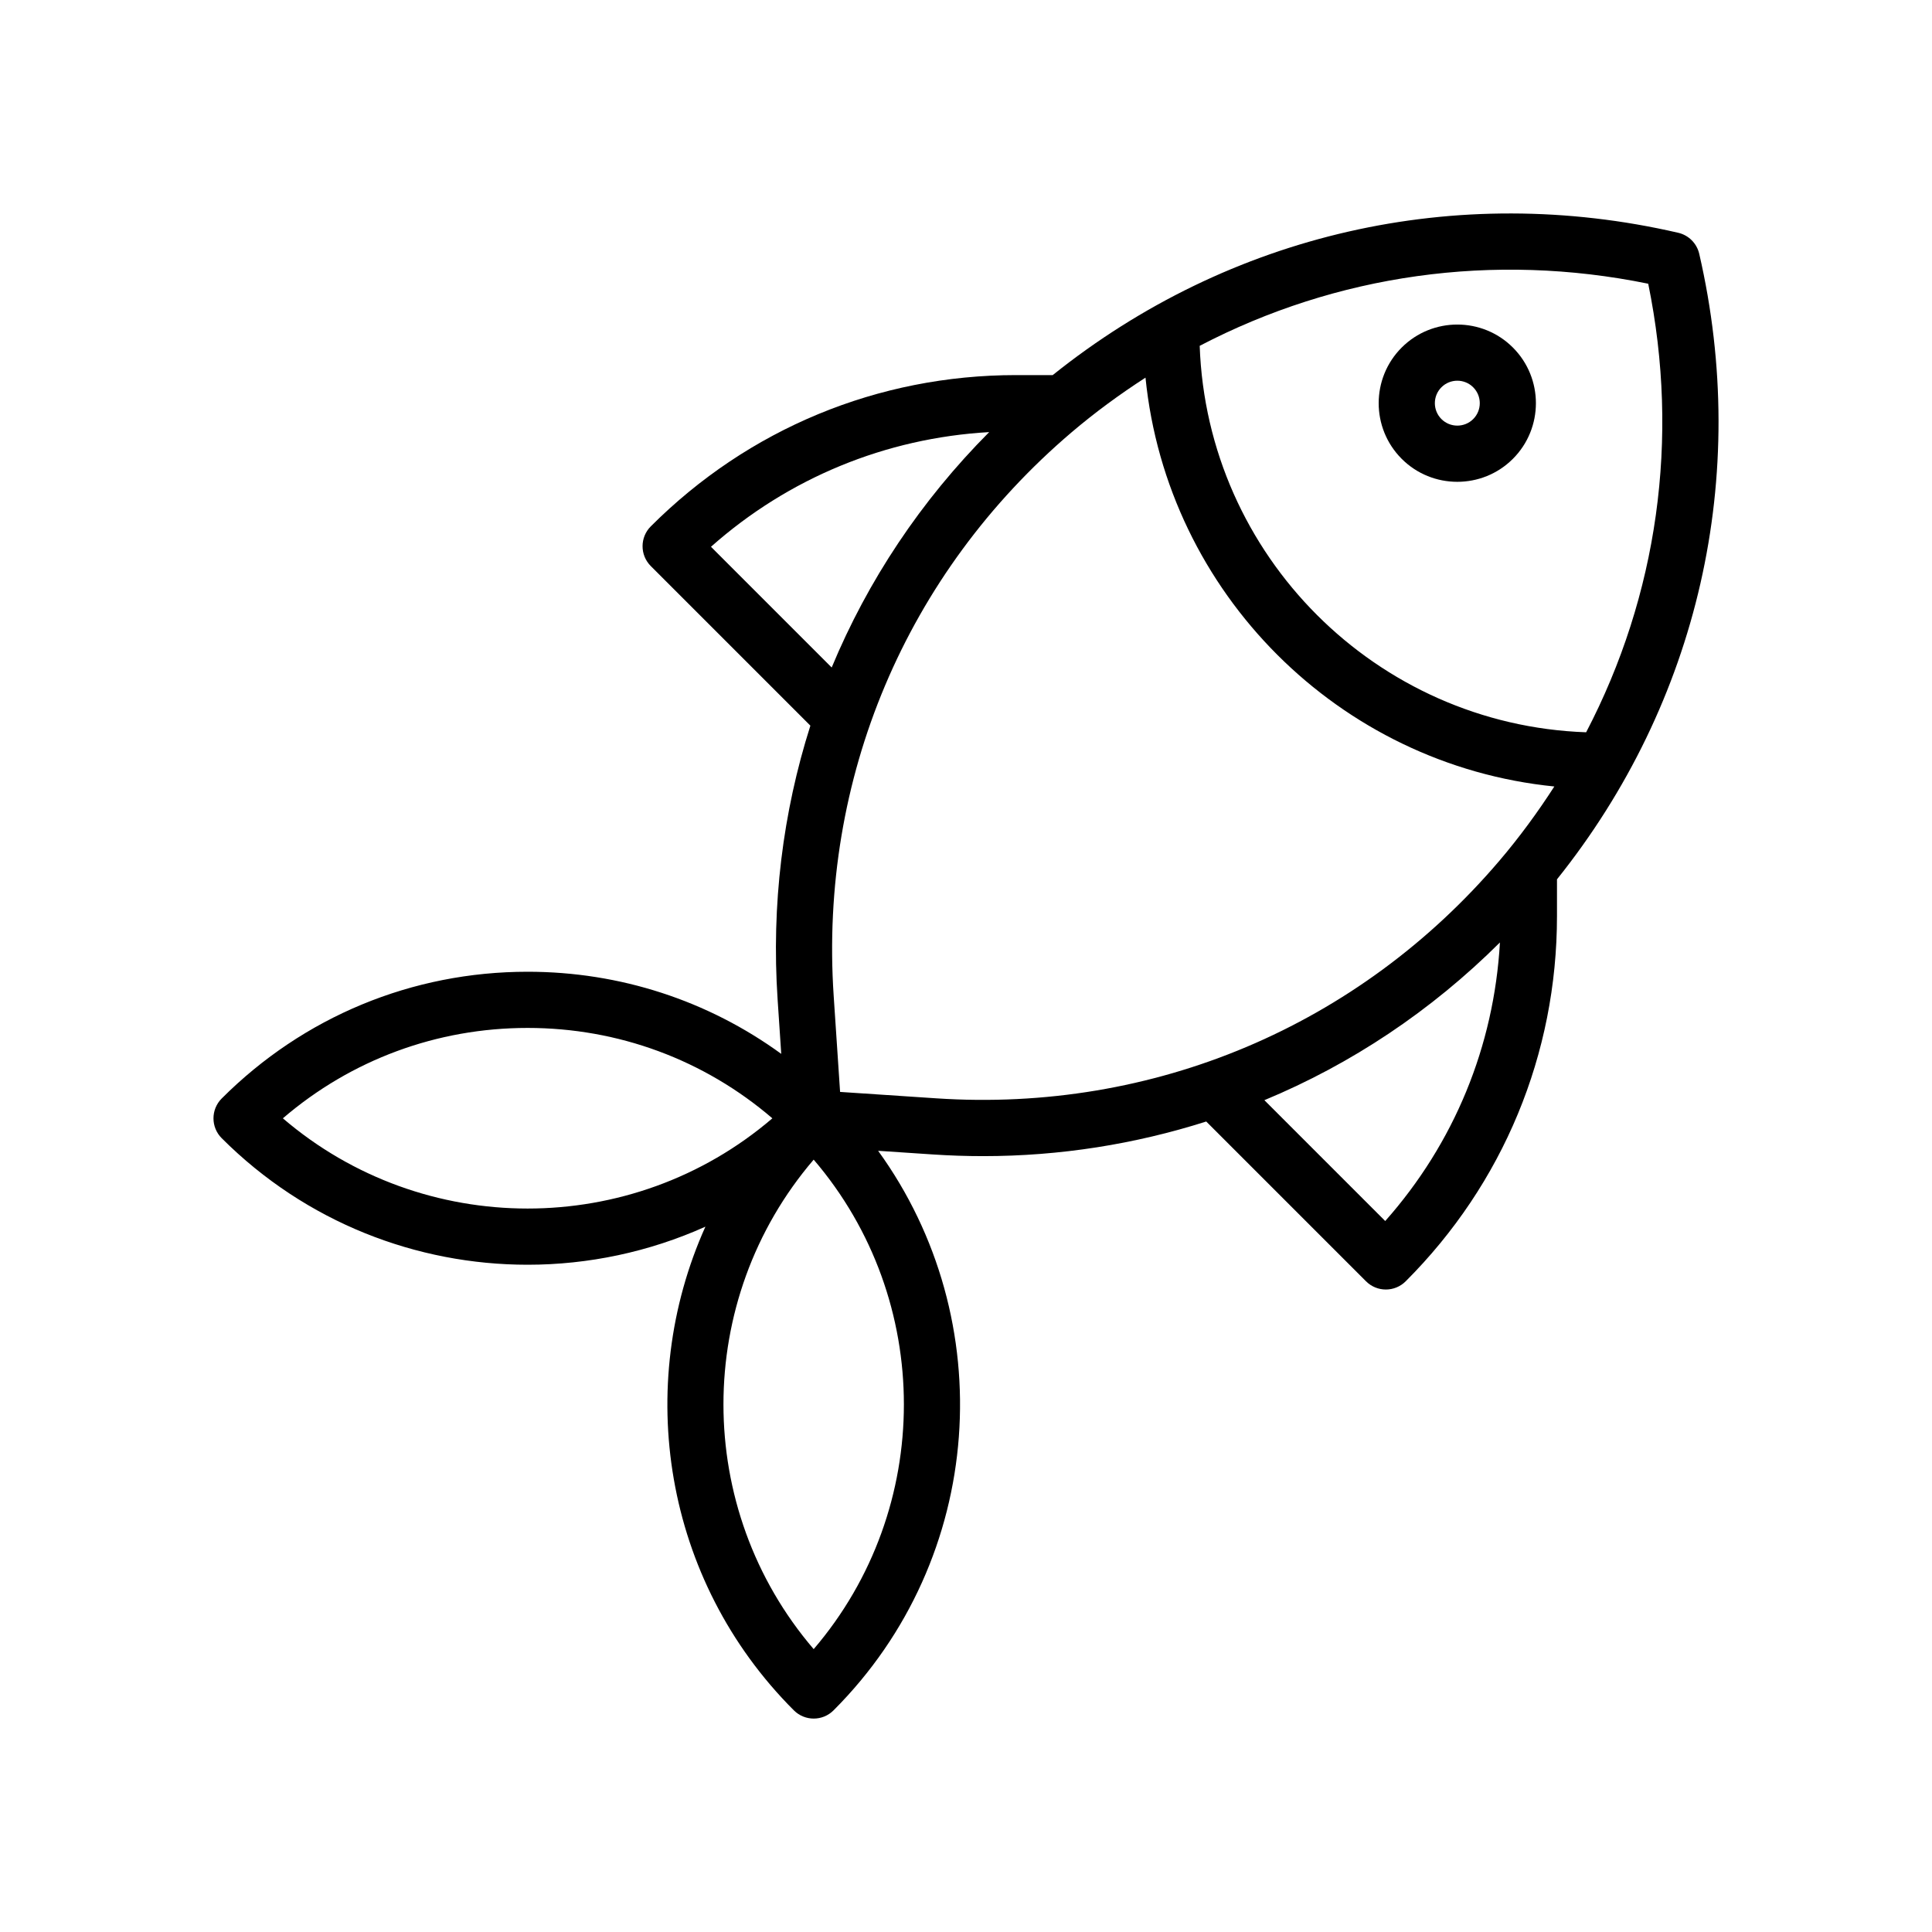 <?xml version="1.0" encoding="utf-8"?>
<!-- Generator: Adobe Illustrator 25.3.1, SVG Export Plug-In . SVG Version: 6.00 Build 0)  -->
<svg version="1.1" id="Layer_1" xmlns="http://www.w3.org/2000/svg" xmlns:xlink="http://www.w3.org/1999/xlink" x="0px" y="0px"
	 width="75px" height="75px" viewBox="0 0 75 75" enable-background="new 0 0 75 75" xml:space="preserve">
<g>
	<path d="M65.964,9.853c-0.094-0.406-0.411-0.723-0.817-0.817c-8.618-1.989-17.416,0.025-24.281,5.525h-1.426
		c-5.355,0-10.389,2.085-14.176,5.872c-0.426,0.426-0.426,1.116,0,1.542l6.195,6.195c-1.072,3.368-1.517,6.959-1.272,10.63
		l0.141,2.111c-2.846-2.069-6.259-3.188-9.845-3.188c-4.486,0-8.704,1.747-11.876,4.92c-0.426,0.426-0.426,1.116,0,1.542
		c3.274,3.274,7.575,4.912,11.876,4.912c2.357,0,4.713-0.495,6.901-1.478c-2.778,6.18-1.636,13.708,3.433,18.776
		c0.213,0.213,0.492,0.32,0.771,0.32s0.558-0.106,0.771-0.32c5.908-5.908,6.484-15.159,1.73-21.721l2.113,0.141
		c0.658,0.044,1.312,0.066,1.964,0.066c2.985,0,5.897-0.465,8.66-1.344l6.202,6.202c0.213,0.213,0.492,0.32,0.771,0.32
		s0.558-0.107,0.771-0.32c3.786-3.786,5.872-8.821,5.872-14.176v-1.427C65.939,27.268,67.953,18.47,65.964,9.853z M27.6,21.226
		c3.011-2.671,6.78-4.222,10.8-4.452c-2.652,2.664-4.712,5.763-6.114,9.138L27.6,21.226z M10.981,43.413
		c2.646-2.271,5.978-3.509,9.501-3.509c3.523,0,6.855,1.238,9.501,3.509C24.533,48.083,16.431,48.083,10.981,43.413z M31.587,64.019
		c-4.67-5.45-4.67-13.552,0-19.002C36.256,50.467,36.256,58.569,31.587,64.019z M53.774,47.4l-4.691-4.691
		c3.378-1.403,6.478-3.468,9.144-6.123C58,40.611,56.448,44.386,53.774,47.4z M58.214,33.405
		c-5.473,6.428-13.439,9.793-21.868,9.232l-3.734-0.249l-0.249-3.734c-0.561-8.424,2.804-16.395,9.233-21.869
		c0.918-0.781,1.88-1.484,2.872-2.125c0.84,8.363,7.509,15.032,15.871,15.871C59.698,31.525,58.995,32.487,58.214,33.405z
		 M61.574,28.427c-8.146-0.285-14.716-6.856-15.002-15.002c5.307-2.769,11.391-3.642,17.412-2.411
		C65.217,17.036,64.344,23.121,61.574,28.427z"/>
	<path d="M54.413,13.492c-1.19,1.191-1.19,3.128,0,4.319c0.595,0.596,1.377,0.893,2.159,0.893c0.782,0,1.564-0.297,2.159-0.893
		c1.19-1.19,1.191-3.127,0-4.319C57.541,12.301,55.604,12.302,54.413,13.492z M57.19,16.268c-0.34,0.34-0.895,0.339-1.234,0
		c-0.34-0.34-0.34-0.894,0-1.234c0.17-0.17,0.394-0.255,0.617-0.255c0.223,0,0.447,0.085,0.616,0.255
		C57.53,15.374,57.53,15.928,57.19,16.268z"/>
</g>
</svg>
